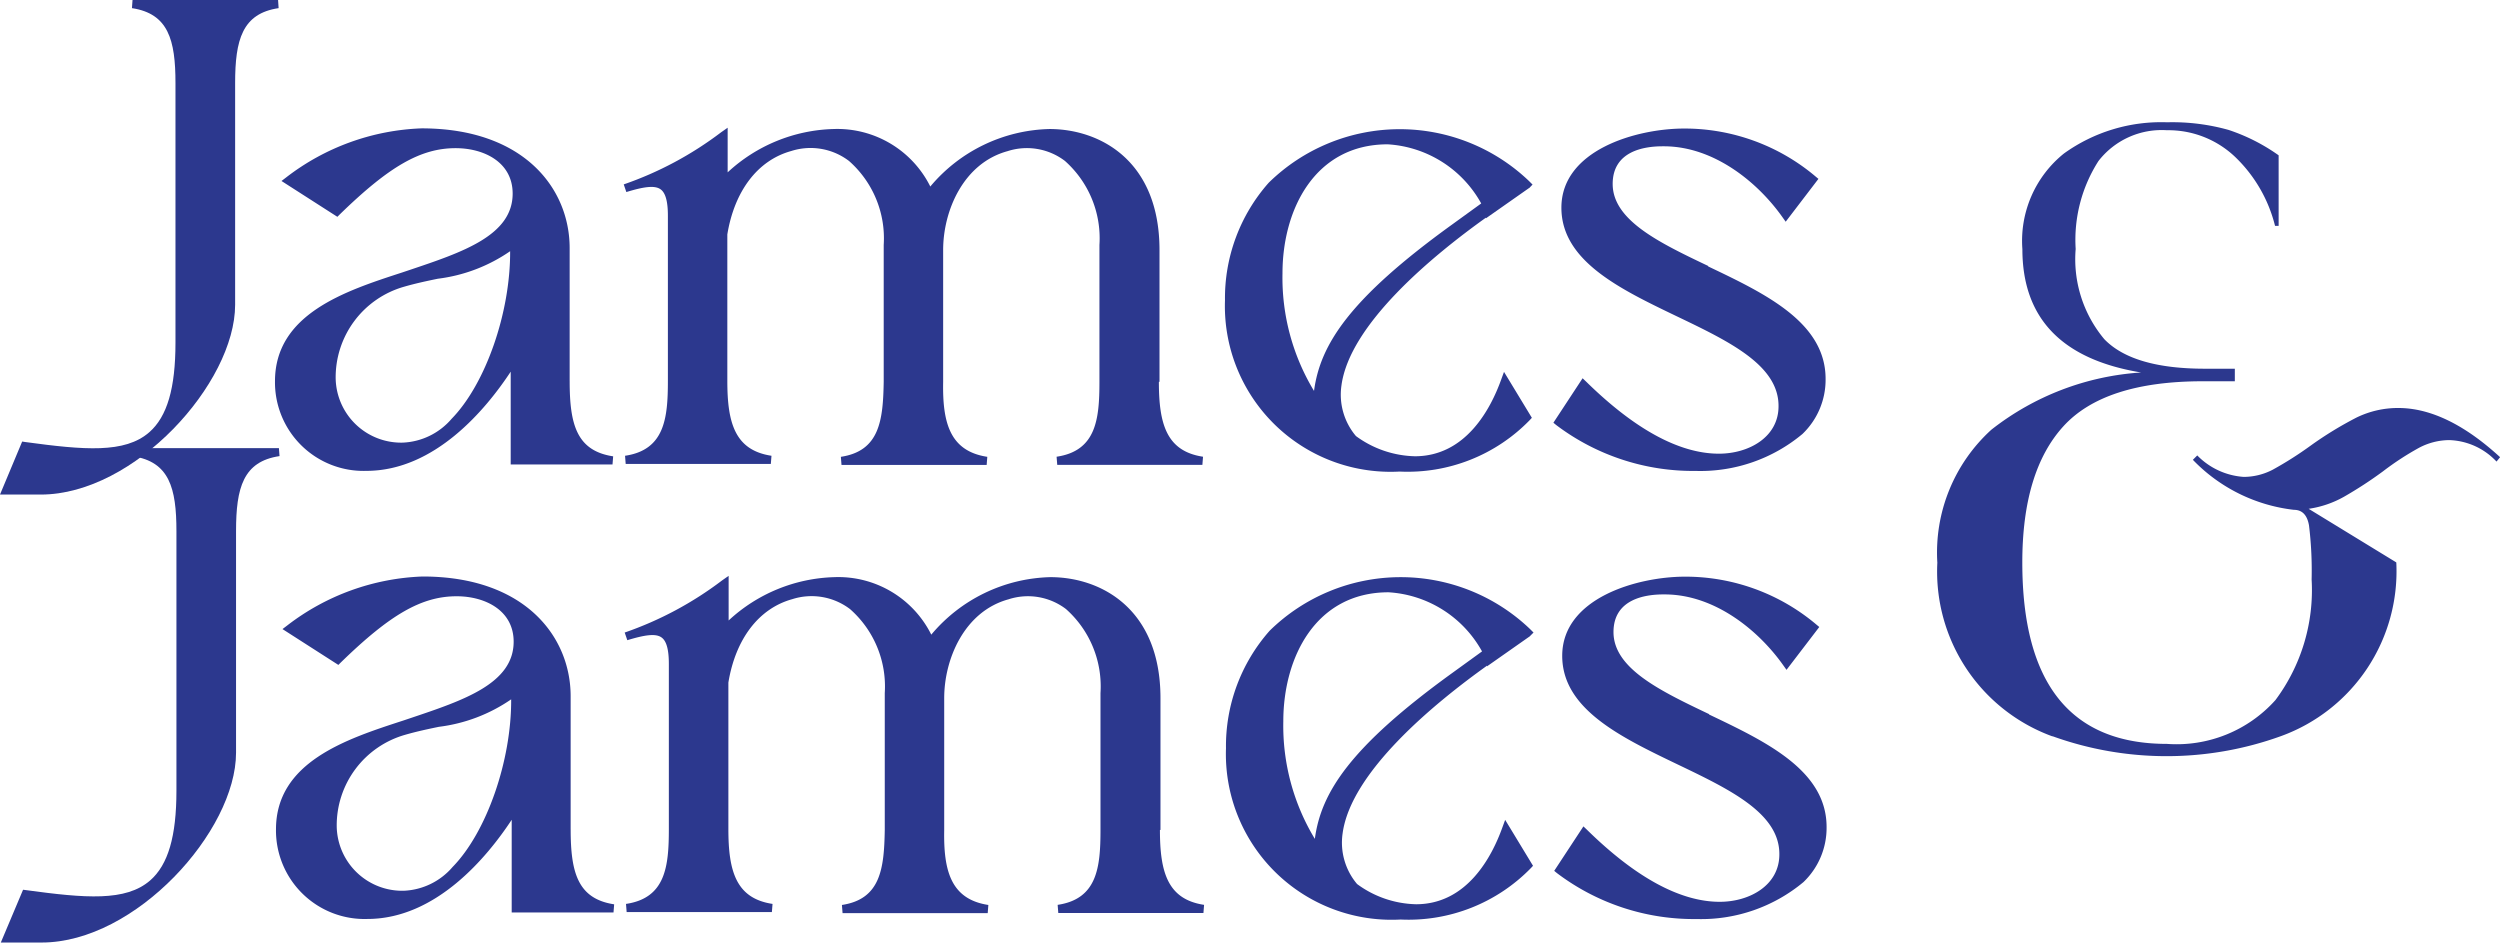 <svg xmlns="http://www.w3.org/2000/svg" width="128.079" height="48.287" viewBox="0 0 128.079 48.287">
  <g id="Layer_1" data-name="Layer 1" transform="translate(-0.01)">
    <path id="Path_280" data-name="Path 280" d="M124.849,38.971a8.983,8.983,0,0,1-5.909-8.9,8.5,8.5,0,0,1,2.771-6.818,13.859,13.859,0,0,1,7.67-2.929q-6.084-1-6.084-6.318a5.741,5.741,0,0,1,2.128-4.9,8.532,8.532,0,0,1,5.283-1.6,10.663,10.663,0,0,1,3.155.392,9.65,9.65,0,0,1,2.562,1.3v3.614h-.184a7.34,7.34,0,0,0-2.061-3.547,4.957,4.957,0,0,0-3.48-1.352,4.1,4.1,0,0,0-3.505,1.577,7.491,7.491,0,0,0-1.168,4.507,6.381,6.381,0,0,0,1.469,4.623q1.465,1.515,5.174,1.511h1.511v.643h-1.644c-3.355,0-5.742.768-7.144,2.312s-2.1,3.864-2.1,6.977q0,9.289,7.411,9.289a6.8,6.8,0,0,0,5.558-2.245,9.418,9.418,0,0,0,1.853-6.176,19.038,19.038,0,0,0-.134-2.771q-.138-.8-.776-.8a8.529,8.529,0,0,1-5.174-2.562l.225-.225a3.67,3.67,0,0,0,2.378,1.1,3.232,3.232,0,0,0,1.486-.367,18.418,18.418,0,0,0,1.945-1.235,18.649,18.649,0,0,1,2.362-1.444,4.852,4.852,0,0,1,2.128-.484c1.644,0,3.388.843,5.216,2.52l-.184.225a3.46,3.46,0,0,0-2.429-1.1,3.358,3.358,0,0,0-1.536.392,14.679,14.679,0,0,0-1.853,1.21,20.682,20.682,0,0,1-1.995,1.3,5.182,5.182,0,0,1-1.811.618l4.49,2.746a8.983,8.983,0,0,1-5.909,8.9,17.232,17.232,0,0,1-11.717,0Z" transform="translate(-19.677 -1.241)" fill="#2c388e"/>
    <g id="Group_312" data-name="Group 312" transform="translate(0.01)">
      <path id="Path_281" data-name="Path 281" d="M14.239,0H6.8L6.77.417C8.631.7,9,2.036,9,4.256v13.3c0,2.337-.426,3.789-1.344,4.59-1.252,1.093-3.33.91-6.351.5l-.159-.025L.01,25.337H2.1c4.807,0,9.956-5.708,9.956-9.723V4.256c0-2.22.367-3.564,2.228-3.839L14.256,0Z" transform="translate(-0.01)" fill="#2c388e"/>
      <path id="Path_282" data-name="Path 282" d="M31.987,20.832V14.014c0-3.054-2.345-6.134-7.586-6.134a12.054,12.054,0,0,0-6.935,2.512l-.242.184,2.863,1.836.117-.117c2.545-2.479,4.156-3.4,5.942-3.4,1.452,0,2.921.718,2.921,2.328,0,2.145-2.562,3-5.283,3.914l-.4.134c-2.9.943-6.493,2.12-6.493,5.566a4.537,4.537,0,0,0,4.682,4.59c3.522,0,6.142-3.18,7.394-5.082V25.1h5.216l.033-.417c-1.861-.284-2.228-1.619-2.228-3.839ZM20,20.7a4.826,4.826,0,0,1,3.505-4.707c.576-.167,1.16-.292,1.728-.409a8.319,8.319,0,0,0,3.705-1.41c.017,3.138-1.252,6.8-3,8.588a3.487,3.487,0,0,1-2.487,1.218A3.355,3.355,0,0,1,20,20.7Z" transform="translate(-2.803 -1.304)" fill="#2c388e"/>
      <path id="Path_283" data-name="Path 283" d="M65.748,20.859V14.107c0-4.573-3.038-6.2-5.642-6.2a8.22,8.22,0,0,0-6.1,2.946,5.322,5.322,0,0,0-4.957-2.946,8.294,8.294,0,0,0-5.425,2.22V7.84l-.334.234A17.937,17.937,0,0,1,38.3,10.744l.134.392c.851-.259,1.452-.367,1.761-.134.25.184.367.626.367,1.344v8.462c0,1.919-.167,3.538-2.195,3.839l.033.417h7.436l.033-.417c-1.878-.284-2.262-1.686-2.262-3.839v-7.5c.367-2.237,1.561-3.8,3.271-4.273a3.247,3.247,0,0,1,2.963.509,5.279,5.279,0,0,1,1.778,4.3v7.01c-.033,1.995-.217,3.547-2.195,3.847l.033.417h7.436l.033-.417c-1.919-.292-2.3-1.744-2.262-3.839V14.107c0-2.011,1.035-4.448,3.3-5.066a3.218,3.218,0,0,1,2.938.5,5.3,5.3,0,0,1,1.769,4.306v7.01c0,1.919-.167,3.538-2.195,3.839l.033.417h7.436l.033-.417c-1.878-.284-2.262-1.686-2.262-3.839Z" transform="translate(-6.345 -1.297)" fill="#2c388e"/>
      <path id="Path_284" data-name="Path 284" d="M90.8,10.943l.167-.175-.175-.175a9.585,9.585,0,0,0-13.344.083A8.916,8.916,0,0,0,75.21,16.7a8.489,8.489,0,0,0,8.946,8.771,8.719,8.719,0,0,0,6.668-2.637l.108-.117-1.427-2.353-.15.409c-.526,1.46-1.794,3.914-4.415,3.914a5.3,5.3,0,0,1-3.021-1.035,3.284,3.284,0,0,1-.743-2.587c.417-3.146,4.673-6.651,7.4-8.6v.033l2.2-1.544ZM79.767,21.333a11.2,11.2,0,0,1-1.611-6.017c0-3.288,1.669-6.61,5.391-6.61a5.876,5.876,0,0,1,4.79,3.029l-1.519,1.1c-5.258,3.8-6.726,6.142-7.044,8.487Z" transform="translate(-12.452 -1.312)" fill="#2c388e"/>
      <path id="Path_285" data-name="Path 285" d="M103.307,14.934c-2.52-1.2-4.9-2.345-4.9-4.206,0-1.677,1.6-1.928,2.554-1.928h.067c2.587,0,4.832,1.869,6.076,3.63l.167.234,1.677-2.195-.15-.125A10.41,10.41,0,0,0,102.08,7.89c-2.462,0-6.3,1.1-6.3,4.056,0,2.729,3,4.164,5.9,5.558,2.7,1.294,5.241,2.512,5.224,4.615,0,1.594-1.536,2.429-3.054,2.429-2.02,0-4.306-1.243-6.8-3.689l-.184-.175L95.37,22.962l.142.117a11.623,11.623,0,0,0,7.077,2.353h.1a8.154,8.154,0,0,0,5.441-1.894,3.847,3.847,0,0,0,1.185-2.821c0-2.888-3.063-4.356-6.025-5.767Z" transform="translate(-15.787 -1.305)" fill="#2c388e"/>
    </g>
    <g id="Group_313" data-name="Group 313" transform="translate(0.052 22.95)">
      <path id="Path_286" data-name="Path 286" d="M14.3,27.508H6.862l-.033.417c1.861.284,2.228,1.619,2.228,3.839v13.3c0,2.337-.426,3.789-1.344,4.59-1.252,1.093-3.33.91-6.351.5L1.2,50.133.06,52.837H2.155c4.807,0,9.956-5.708,9.956-9.723V31.756c0-2.22.367-3.564,2.228-3.839l-.033-.417Z" transform="translate(-0.06 -27.5)" fill="#2c388e"/>
      <path id="Path_287" data-name="Path 287" d="M32.047,48.342V41.524c0-3.054-2.345-6.134-7.586-6.134A12.054,12.054,0,0,0,17.526,37.9l-.242.184,2.863,1.836.117-.117c2.545-2.479,4.156-3.4,5.942-3.4,1.452,0,2.921.718,2.921,2.328,0,2.145-2.562,3-5.283,3.914l-.4.134c-2.9.943-6.493,2.12-6.493,5.566a4.537,4.537,0,0,0,4.682,4.59c3.522,0,6.142-3.18,7.394-5.082v4.749h5.216l.033-.417c-1.861-.284-2.228-1.619-2.228-3.839Zm-11.984-.134A4.826,4.826,0,0,1,23.568,43.5c.576-.167,1.16-.292,1.728-.409A8.319,8.319,0,0,0,29,41.683c.017,3.138-1.252,6.8-3,8.588a3.487,3.487,0,0,1-2.487,1.218A3.355,3.355,0,0,1,20.063,48.209Z" transform="translate(-2.854 -28.805)" fill="#2c388e"/>
      <path id="Path_288" data-name="Path 288" d="M65.808,48.369V41.617c0-4.573-3.038-6.2-5.642-6.2a8.22,8.22,0,0,0-6.1,2.946,5.322,5.322,0,0,0-4.957-2.946,8.294,8.294,0,0,0-5.425,2.22V35.35l-.334.234a17.937,17.937,0,0,1-4.991,2.671l.134.392c.86-.259,1.452-.367,1.761-.134.25.184.367.626.367,1.344v8.462c0,1.919-.167,3.538-2.195,3.839l.033.417H45.9l.033-.417c-1.878-.284-2.262-1.686-2.262-3.839v-7.5c.367-2.237,1.561-3.8,3.271-4.273a3.252,3.252,0,0,1,2.963.509,5.279,5.279,0,0,1,1.778,4.3v7.01c-.033,1.995-.217,3.547-2.195,3.847l.033.417h7.436l.033-.417c-1.919-.292-2.3-1.744-2.262-3.839V41.617c0-2.011,1.035-4.448,3.3-5.066a3.218,3.218,0,0,1,2.938.5,5.3,5.3,0,0,1,1.769,4.306v7.01c0,1.919-.167,3.538-2.195,3.839l.033.417h7.436l.033-.417c-1.878-.284-2.262-1.686-2.262-3.839Z" transform="translate(-6.397 -28.799)" fill="#2c388e"/>
      <path id="Path_289" data-name="Path 289" d="M90.851,38.443l.175-.175-.175-.175a9.585,9.585,0,0,0-13.344.083A8.916,8.916,0,0,0,75.27,44.2a8.489,8.489,0,0,0,8.946,8.771,8.751,8.751,0,0,0,6.676-2.637L91,50.218l-1.427-2.353-.15.409c-.526,1.46-1.794,3.914-4.415,3.914a5.279,5.279,0,0,1-3.021-1.035,3.284,3.284,0,0,1-.743-2.587c.417-3.146,4.673-6.651,7.4-8.6v.033l2.2-1.544ZM79.818,48.833a11.2,11.2,0,0,1-1.611-6.017c0-3.288,1.669-6.61,5.391-6.61a5.876,5.876,0,0,1,4.79,3.029l-1.519,1.1c-5.258,3.8-6.726,6.142-7.044,8.487Z" transform="translate(-12.503 -28.812)" fill="#2c388e"/>
      <path id="Path_290" data-name="Path 290" d="M103.357,42.444c-2.52-1.2-4.9-2.345-4.9-4.206,0-1.677,1.6-1.928,2.554-1.928h.067c2.587,0,4.832,1.869,6.076,3.63l.167.234L109,37.979l-.15-.125A10.41,10.41,0,0,0,102.13,35.4c-2.462,0-6.3,1.1-6.3,4.056,0,2.729,3,4.164,5.9,5.558,2.7,1.294,5.241,2.512,5.224,4.615,0,1.594-1.536,2.429-3.054,2.429-2.02,0-4.306-1.243-6.8-3.689l-.184-.175L95.42,50.472l.142.117a11.623,11.623,0,0,0,7.077,2.353h.1a8.19,8.19,0,0,0,5.45-1.894,3.847,3.847,0,0,0,1.185-2.821c0-2.888-3.063-4.356-6.025-5.767Z" transform="translate(-15.837 -28.807)" fill="#2c388e"/>
    </g>
  </g>
</svg>
